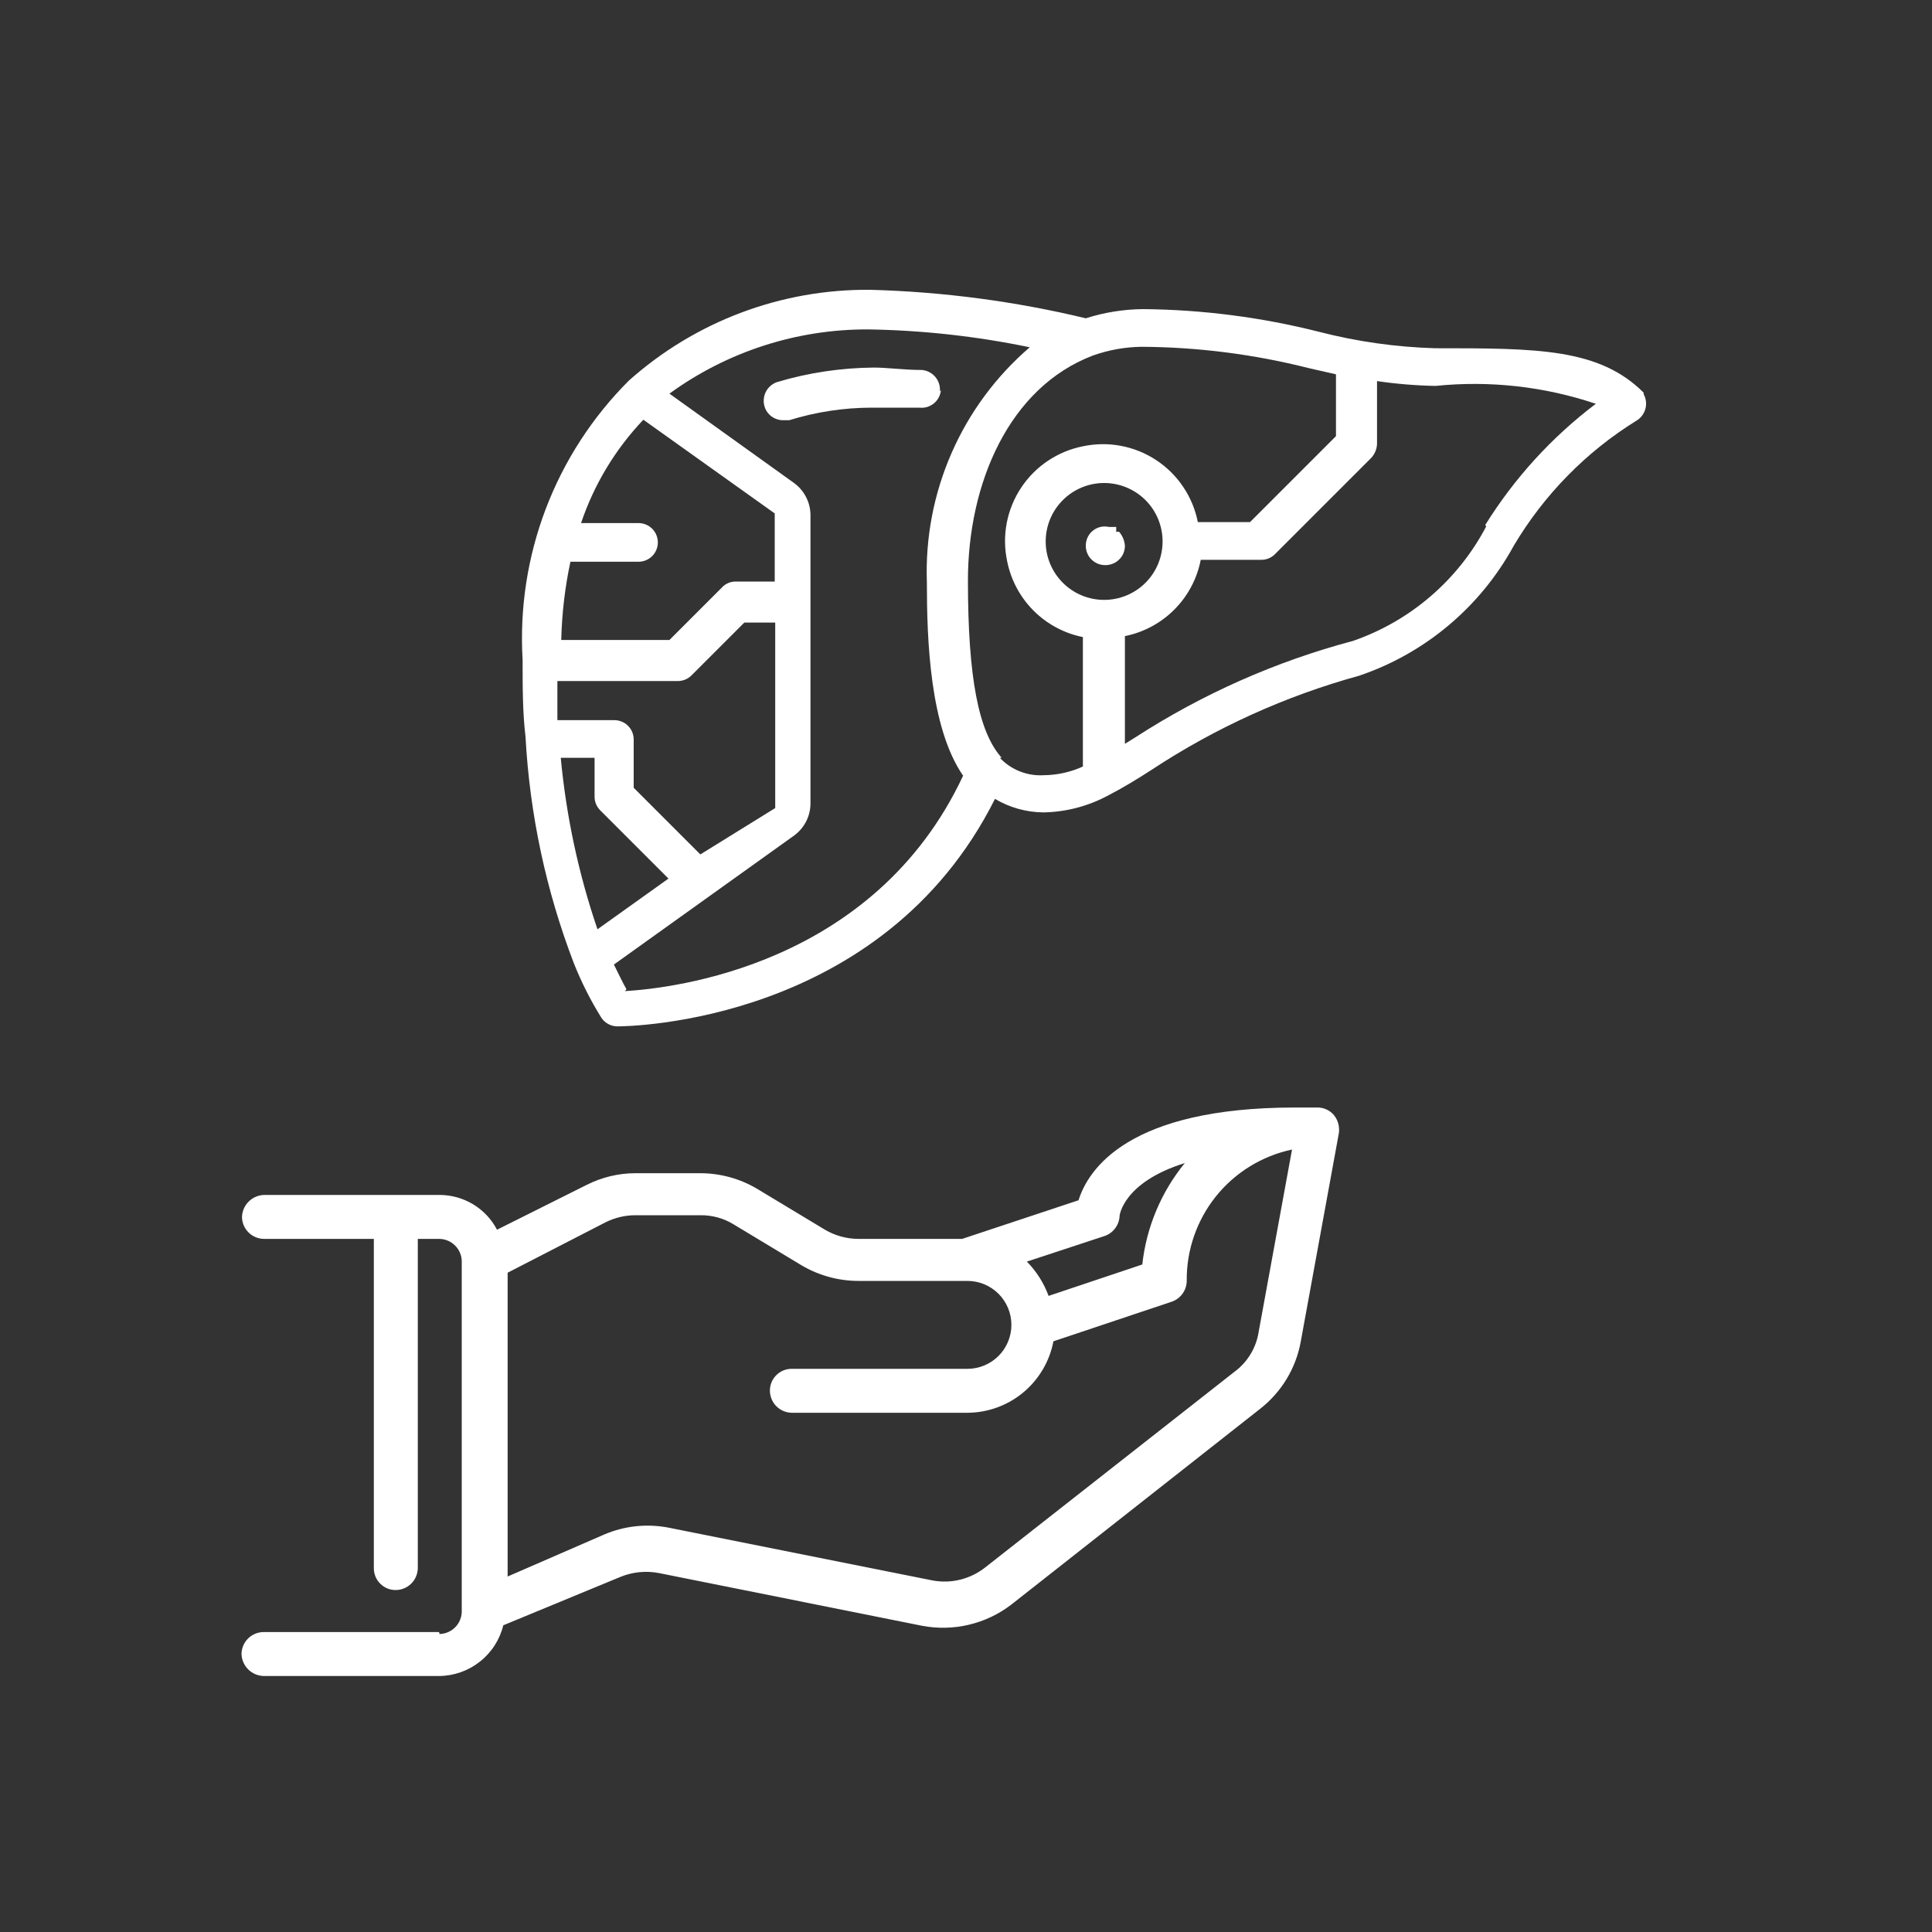 <svg width="40" height="40" viewBox="0 0 40 40" fill="none" xmlns="http://www.w3.org/2000/svg">
<rect x="0" y="0" width="40" height="40" fill="#333333" stroke="none"/>
<g clip-path="url(#clip0_51_261)">
<path d="M12.55 25.3C12.737 25.209 12.942 25.161 13.15 25.16H14.5C14.743 25.157 14.983 25.222 15.19 25.35L16.6 26.2C16.958 26.41 17.365 26.521 17.78 26.52H20.03C20.271 26.52 20.503 26.616 20.674 26.787C20.844 26.957 20.94 27.189 20.94 27.43C20.94 27.671 20.844 27.903 20.674 28.073C20.503 28.244 20.271 28.34 20.03 28.34H16.39C16.271 28.34 16.156 28.387 16.072 28.472C15.987 28.556 15.94 28.671 15.94 28.79C15.94 28.91 15.987 29.026 16.071 29.112C16.155 29.198 16.27 29.247 16.39 29.25H20.03C20.452 29.248 20.861 29.099 21.186 28.829C21.51 28.559 21.731 28.185 21.81 27.77L24.26 26.95C24.35 26.919 24.428 26.861 24.483 26.784C24.539 26.707 24.569 26.615 24.57 26.52C24.563 25.885 24.777 25.266 25.174 24.77C25.571 24.275 26.128 23.932 26.75 23.8L26.06 27.57C26.01 27.902 25.83 28.2 25.56 28.4L20.4 32.45C20.247 32.572 20.069 32.658 19.88 32.705C19.69 32.752 19.492 32.757 19.3 32.72L13.85 31.63C13.399 31.541 12.932 31.59 12.51 31.77L10.51 32.64V26.35L12.55 25.3ZM22.87 25.59C22.958 25.56 23.035 25.503 23.09 25.428C23.146 25.353 23.177 25.263 23.18 25.17C23.18 25.17 23.25 24.48 24.53 24.08C24.04 24.68 23.734 25.41 23.65 26.18L21.71 26.83C21.612 26.564 21.459 26.322 21.26 26.12L22.87 25.59ZM9.09 33.79H5.46C5.34 33.79 5.224 33.837 5.138 33.921C5.052 34.005 5.003 34.12 5 34.24C5.003 34.361 5.052 34.477 5.138 34.562C5.223 34.648 5.339 34.697 5.46 34.7H9.09C9.397 34.698 9.694 34.593 9.935 34.403C10.176 34.213 10.347 33.948 10.42 33.65L12.84 32.65C13.096 32.544 13.378 32.516 13.65 32.57L19.09 33.66C19.412 33.721 19.743 33.714 20.062 33.638C20.381 33.562 20.68 33.42 20.94 33.22L26.1 29.16C26.535 28.816 26.831 28.326 26.93 27.78L27.72 23.46C27.729 23.395 27.725 23.328 27.708 23.265C27.691 23.201 27.661 23.142 27.62 23.09C27.578 23.039 27.524 22.997 27.463 22.97C27.403 22.942 27.337 22.928 27.27 22.93H26.81C23.36 22.93 22.53 24.21 22.33 24.85L19.92 25.65H17.78C17.534 25.65 17.292 25.585 17.08 25.46L15.67 24.61C15.316 24.401 14.912 24.291 14.5 24.29H13.15C12.803 24.291 12.46 24.374 12.15 24.53L10.29 25.46C10.177 25.243 10.006 25.061 9.796 24.934C9.586 24.807 9.345 24.74 9.1 24.74H5.47C5.349 24.743 5.233 24.792 5.148 24.878C5.062 24.963 5.013 25.079 5.01 25.2C5.013 25.32 5.062 25.435 5.148 25.519C5.234 25.603 5.35 25.65 5.47 25.65H7.74V32.47C7.74 32.589 7.787 32.704 7.872 32.788C7.956 32.873 8.071 32.92 8.19 32.92C8.31 32.92 8.426 32.873 8.512 32.789C8.598 32.705 8.647 32.59 8.65 32.47V25.65H9.1C9.221 25.653 9.337 25.702 9.422 25.788C9.508 25.873 9.558 25.989 9.56 26.11V33.37C9.558 33.491 9.508 33.607 9.422 33.693C9.337 33.778 9.221 33.828 9.1 33.83" fill="white"/>
<path d="M30.77 10.9C30.185 12.012 29.198 12.86 28.01 13.27C26.411 13.695 24.889 14.37 23.5 15.27L23.29 15.4V13.17C23.679 13.092 24.036 12.9 24.315 12.619C24.595 12.338 24.785 11.979 24.86 11.59H26.11C26.162 11.591 26.213 11.582 26.261 11.563C26.309 11.544 26.353 11.516 26.39 11.48L28.39 9.48C28.463 9.401 28.506 9.298 28.51 9.19V7.89C28.911 7.949 29.315 7.982 29.72 7.99C30.84 7.875 31.973 8.001 33.04 8.36C32.129 9.049 31.353 9.9 30.75 10.87M22.86 12.42C22.701 12.42 22.544 12.389 22.397 12.328C22.25 12.267 22.117 12.178 22.005 12.066C21.892 11.953 21.803 11.82 21.742 11.673C21.681 11.526 21.65 11.369 21.65 11.21C21.65 10.889 21.777 10.581 22.005 10.354C22.231 10.128 22.539 10 22.86 10C23.181 10 23.489 10.128 23.716 10.354C23.943 10.581 24.07 10.889 24.07 11.21C24.07 11.531 23.943 11.839 23.716 12.066C23.489 12.293 23.181 12.42 22.86 12.42ZM20.74 15.69C20.26 15.16 20.04 14.03 20.04 12.02C20.04 10.01 20.89 8.02 22.63 7.36C22.951 7.246 23.289 7.185 23.63 7.18C24.797 7.186 25.959 7.334 27.09 7.62L27.66 7.75V9.03L25.88 10.81H24.8C24.749 10.55 24.646 10.302 24.498 10.082C24.351 9.861 24.16 9.673 23.939 9.527C23.717 9.38 23.469 9.28 23.208 9.231C22.948 9.181 22.68 9.185 22.42 9.24C22.161 9.291 21.914 9.394 21.695 9.541C21.475 9.688 21.287 9.877 21.141 10.098C20.995 10.318 20.894 10.565 20.844 10.825C20.794 11.084 20.796 11.351 20.85 11.61C20.926 11.999 21.115 12.358 21.395 12.639C21.674 12.92 22.031 13.112 22.42 13.19V15.87C22.166 15.986 21.89 16.047 21.61 16.05C21.441 16.06 21.272 16.033 21.115 15.971C20.958 15.909 20.816 15.813 20.7 15.69M12.97 20.48C12.9 20.36 12.82 20.19 12.71 19.97L16.44 17.3C16.543 17.225 16.627 17.127 16.686 17.015C16.745 16.902 16.777 16.777 16.78 16.65V10.65C16.777 10.523 16.745 10.398 16.686 10.286C16.627 10.173 16.543 10.075 16.44 10L13.86 8.15C15.056 7.279 16.5 6.813 17.98 6.82C19.103 6.838 20.221 6.962 21.32 7.19C20.622 7.79 20.068 8.539 19.7 9.382C19.331 10.225 19.157 11.14 19.19 12.06C19.19 13.24 19.25 15.06 19.94 16.06C18.1 19.99 13.94 20.46 12.94 20.52M12.31 15.69V16.49C12.309 16.544 12.32 16.598 12.34 16.647C12.361 16.697 12.392 16.742 12.43 16.78L13.84 18.19L12.37 19.24C11.978 18.091 11.723 16.899 11.61 15.69H12.31ZM14.5 17.69L13.12 16.31V15.31C13.12 15.257 13.109 15.204 13.089 15.155C13.068 15.105 13.037 15.061 12.999 15.024C12.961 14.986 12.916 14.957 12.866 14.938C12.816 14.918 12.763 14.909 12.71 14.91H11.54C11.54 14.65 11.54 14.38 11.54 14.1H14.03C14.084 14.101 14.137 14.09 14.187 14.07C14.237 14.049 14.282 14.019 14.32 13.98L15.41 12.89H16.05V16.73L14.5 17.69ZM13.12 10.83H12.03C12.299 10.031 12.739 9.301 13.32 8.69L16.04 10.63V12.04H15.23C15.178 12.04 15.126 12.05 15.078 12.071C15.029 12.091 14.986 12.122 14.95 12.16L13.86 13.25H11.62C11.633 12.705 11.696 12.163 11.81 11.63H13.22C13.326 11.63 13.428 11.588 13.503 11.513C13.578 11.438 13.62 11.336 13.62 11.23C13.62 11.124 13.578 11.022 13.503 10.947C13.428 10.872 13.326 10.83 13.22 10.83M34.03 8.13C33.11 7.21 31.83 7.21 29.72 7.21C28.907 7.187 28.098 7.073 27.31 6.87C26.12 6.569 24.898 6.411 23.67 6.4C23.266 6.403 22.865 6.467 22.48 6.59C21.018 6.238 19.523 6.041 18.02 6C16.177 5.982 14.395 6.653 13.02 7.88C12.266 8.633 11.679 9.538 11.3 10.534C10.921 11.53 10.757 12.596 10.82 13.66C10.82 14.23 10.82 14.75 10.88 15.25C10.967 16.856 11.304 18.439 11.88 19.94C12.036 20.333 12.226 20.711 12.45 21.07C12.486 21.125 12.535 21.17 12.593 21.201C12.65 21.233 12.714 21.249 12.78 21.25C13.01 21.25 18.27 21.19 20.6 16.54C20.903 16.72 21.248 16.816 21.6 16.82C22.076 16.812 22.543 16.688 22.96 16.46C23.25 16.31 23.53 16.14 23.84 15.94C25.162 15.068 26.613 14.41 28.14 13.99C29.506 13.527 30.649 12.566 31.34 11.3C31.966 10.245 32.837 9.356 33.88 8.71C33.971 8.656 34.038 8.568 34.066 8.465C34.094 8.363 34.081 8.253 34.03 8.16V8.13Z" fill="white"/>
<path d="M19.46 8.1C19.468 7.993 19.434 7.887 19.365 7.804C19.296 7.722 19.197 7.67 19.09 7.66C18.72 7.66 18.37 7.61 18.09 7.61C17.413 7.616 16.739 7.716 16.09 7.91C15.989 7.944 15.905 8.017 15.856 8.112C15.808 8.207 15.798 8.318 15.83 8.42C15.855 8.501 15.906 8.572 15.974 8.622C16.043 8.672 16.125 8.7 16.21 8.7H16.34C16.891 8.529 17.464 8.442 18.04 8.44C18.34 8.44 18.67 8.44 19.04 8.44C19.093 8.446 19.146 8.441 19.196 8.426C19.247 8.41 19.294 8.385 19.335 8.352C19.376 8.318 19.41 8.277 19.435 8.23C19.46 8.184 19.475 8.133 19.48 8.08" fill="white"/>
<path d="M23.11 10.91H23.04H22.96C22.896 10.895 22.83 10.897 22.767 10.914C22.704 10.932 22.647 10.965 22.6 11.01C22.561 11.048 22.531 11.093 22.51 11.143C22.49 11.193 22.48 11.246 22.48 11.3C22.48 11.406 22.522 11.508 22.597 11.583C22.672 11.658 22.774 11.7 22.88 11.7C22.933 11.701 22.986 11.692 23.036 11.672C23.086 11.653 23.131 11.624 23.169 11.586C23.208 11.549 23.238 11.505 23.259 11.456C23.279 11.406 23.29 11.353 23.29 11.3C23.282 11.193 23.24 11.091 23.17 11.01H23.11" fill="white"/>
</g>
<defs>
<clipPath id="clip0_51_261">
<rect width="29.17" height="28.7" fill="white" transform="translate(5 6)"/>
</clipPath>
</defs>
</svg>
